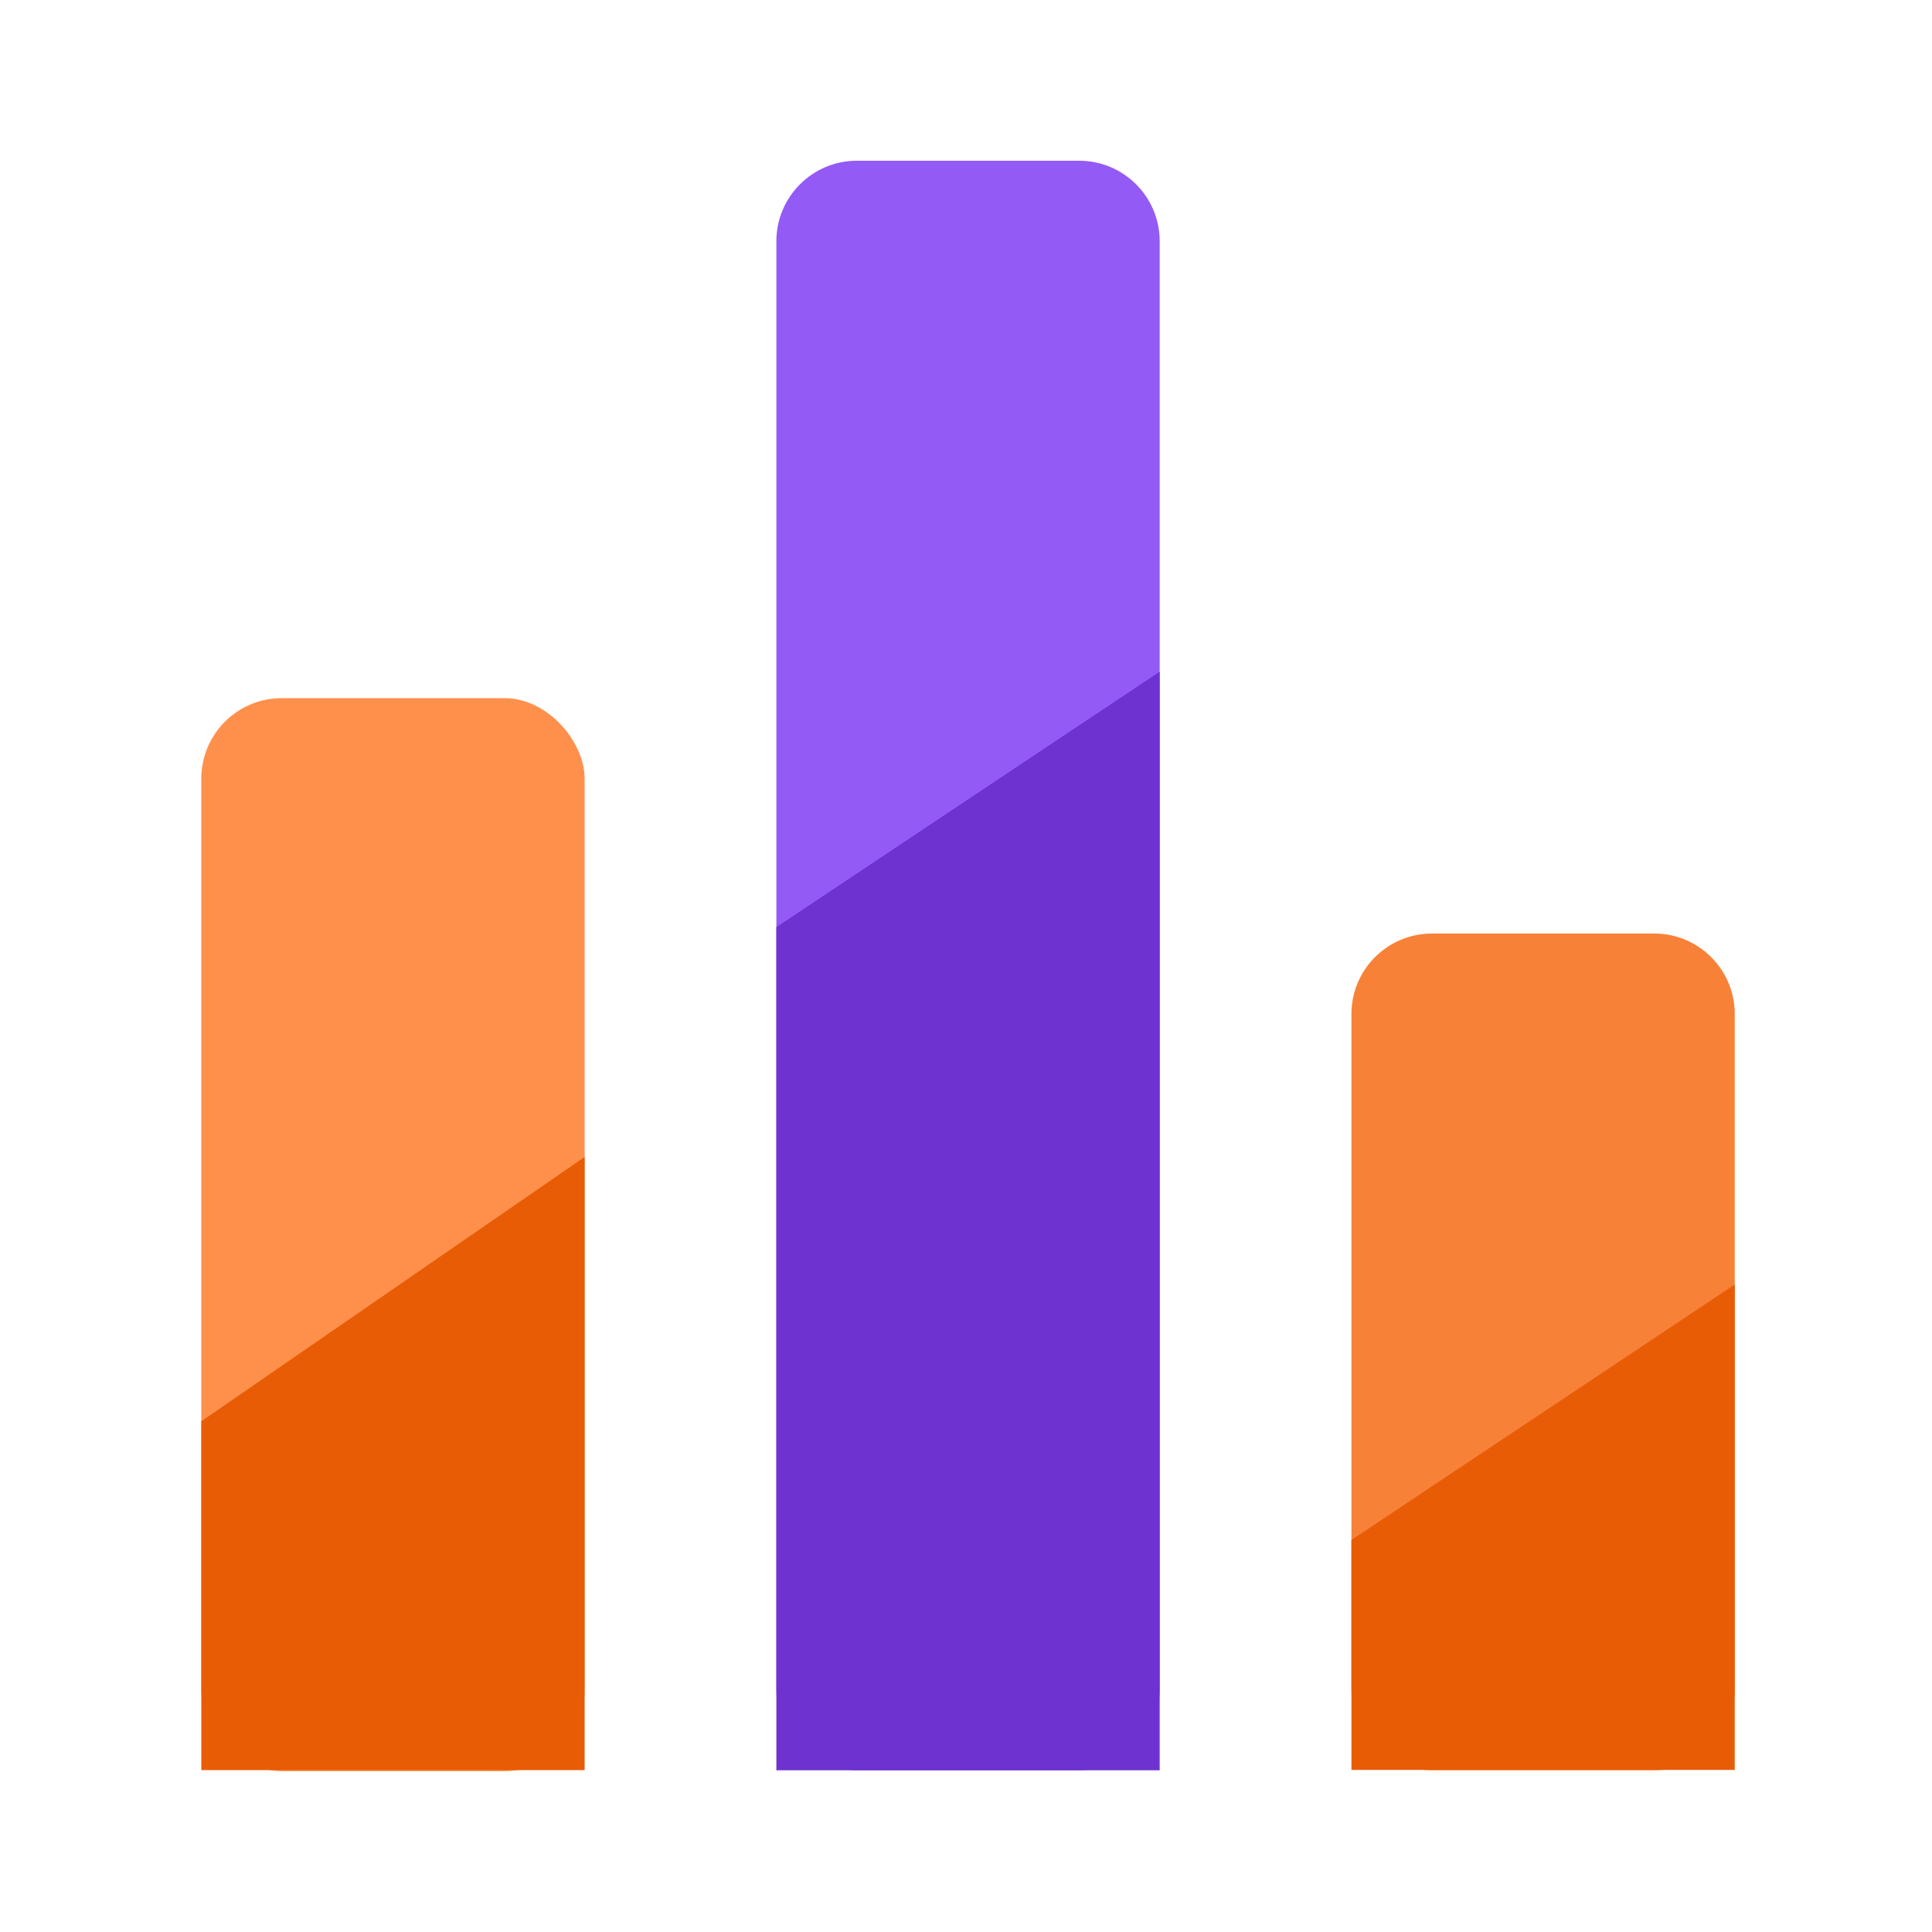 <svg width="20" height="20" viewBox="0 0 20 20" fill="none" xmlns="http://www.w3.org/2000/svg">
<g clip-path="url(#clip0_7890_89221)">
<rect x="2.084" y="7.227" width="3.968" height="11.108" rx="0.833" fill="#FF904C"/>
<path d="M2.084 14.713L6.052 11.977V18.324H2.084V14.713Z" fill="#E85C05"/>
<path d="M8.037 2.497C8.037 2.037 8.41 1.664 8.87 1.664H11.172C11.632 1.664 12.005 2.037 12.005 2.497V17.493C12.005 17.953 11.632 18.326 11.172 18.326H8.87C8.41 18.326 8.037 17.953 8.037 17.493V2.497Z" fill="#945AF5"/>
<path d="M13.99 10.497C13.99 10.037 14.363 9.664 14.824 9.664H17.125C17.585 9.664 17.958 10.037 17.958 10.497V17.492C17.958 17.953 17.585 18.326 17.125 18.326H14.824C14.363 18.326 13.99 17.953 13.99 17.492V10.497Z" fill="#F88138"/>
<path d="M8.037 9.598L12.005 6.953V18.326H8.037V9.598Z" fill="#6D32CF"/>
<path d="M13.99 15.942L17.958 13.297V18.322H13.99V15.942Z" fill="#E85C05"/>
</g>
<defs>
<clipPath id="clip0_7890_89221">
<rect width="20" height="20" fill="white"/>
</clipPath>
</defs>
</svg>
